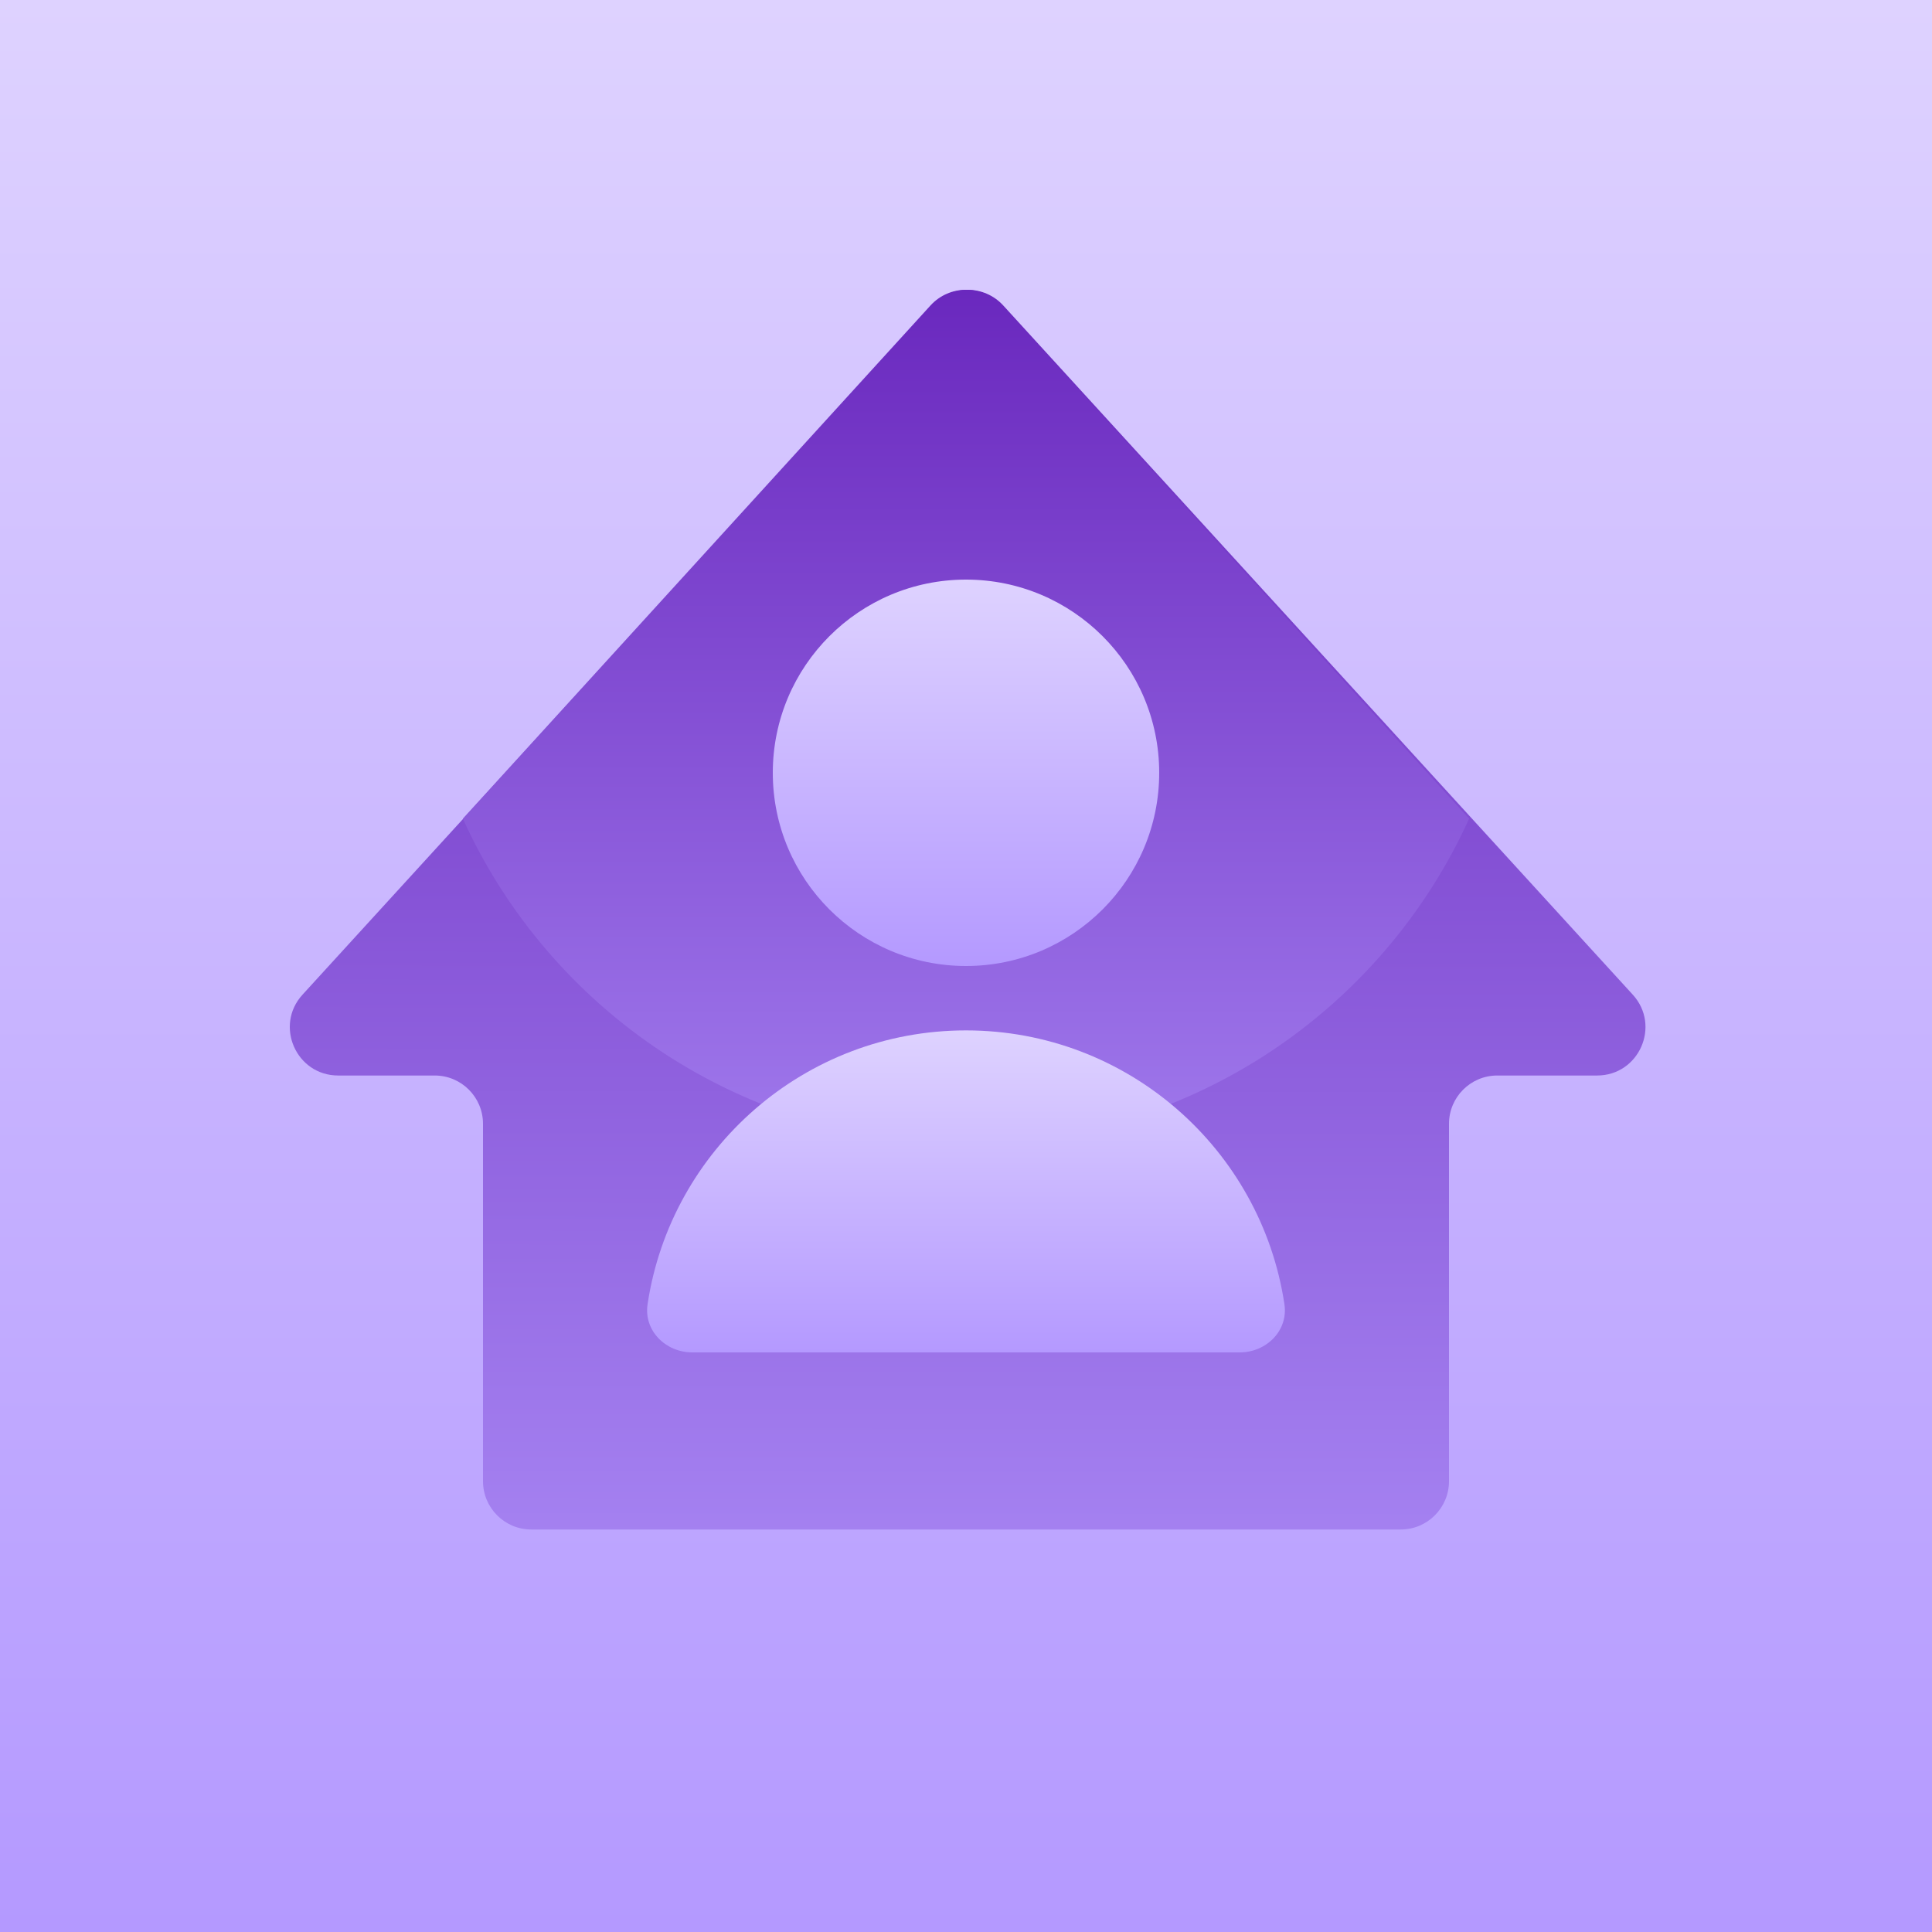 <svg width="120" height="120" viewBox="0 0 120 120" fill="none" xmlns="http://www.w3.org/2000/svg">
<rect width="120" height="120" fill="url(#paint0_linear_789_2187)"/>
<path fill-rule="evenodd" clip-rule="evenodd" d="M99.198 66.802C101.806 66.802 103.172 63.704 101.413 61.779L62.317 18.977C61.127 17.674 59.076 17.674 57.887 18.977L18.791 61.779C17.032 63.704 18.398 66.802 21.006 66.802H27C28.657 66.802 30 68.145 30 69.802V92C30 93.657 31.343 95 33 95H87C88.657 95 90 93.657 90 92V69.802C90 68.145 91.343 66.802 93 66.802H99.198Z" fill="url(#paint1_linear_789_2187)"/>
<path fill-rule="evenodd" clip-rule="evenodd" d="M28.748 50.849L57.791 18.977C58.977 17.674 61.023 17.674 62.21 18.977L91.251 50.847C85.865 62.733 73.897 71 59.999 71C46.102 71 34.135 62.733 28.748 50.849Z" fill="url(#paint2_linear_789_2187)"/>
<path fill-rule="evenodd" clip-rule="evenodd" d="M77 84C78.657 84 80.024 82.649 79.778 81.01C78.335 71.383 70.03 64 60 64C49.97 64 41.665 71.383 40.222 81.01C39.976 82.649 41.343 84 43 84H77Z" fill="url(#paint3_linear_789_2187)"/>
<circle cx="60" cy="48" r="12" fill="url(#paint4_linear_789_2187)"/>
<defs>
<linearGradient id="paint0_linear_789_2187" x1="60" y1="0" x2="60" y2="120" gradientUnits="userSpaceOnUse">
<stop stop-color="#DED2FF"/>
<stop offset="1" stop-color="#B499FF"/>
</linearGradient>
<linearGradient id="paint1_linear_789_2187" x1="60.102" y1="18" x2="60" y2="115.5" gradientUnits="userSpaceOnUse">
<stop stop-color="#6A28BE"/>
<stop offset="0.613" stop-color="#976DE5"/>
<stop offset="1" stop-color="#B498FE"/>
</linearGradient>
<linearGradient id="paint2_linear_789_2187" x1="60.034" y1="18" x2="60.034" y2="92.5" gradientUnits="userSpaceOnUse">
<stop stop-color="#6A28BE"/>
<stop offset="1" stop-color="#B498FE"/>
</linearGradient>
<linearGradient id="paint3_linear_789_2187" x1="60" y1="64" x2="60" y2="84" gradientUnits="userSpaceOnUse">
<stop stop-color="#DED2FF"/>
<stop offset="1" stop-color="#B499FF"/>
</linearGradient>
<linearGradient id="paint4_linear_789_2187" x1="60" y1="36" x2="60" y2="60" gradientUnits="userSpaceOnUse">
<stop stop-color="#DED2FF"/>
<stop offset="1" stop-color="#B499FF"/>
</linearGradient>
</defs>
</svg>
